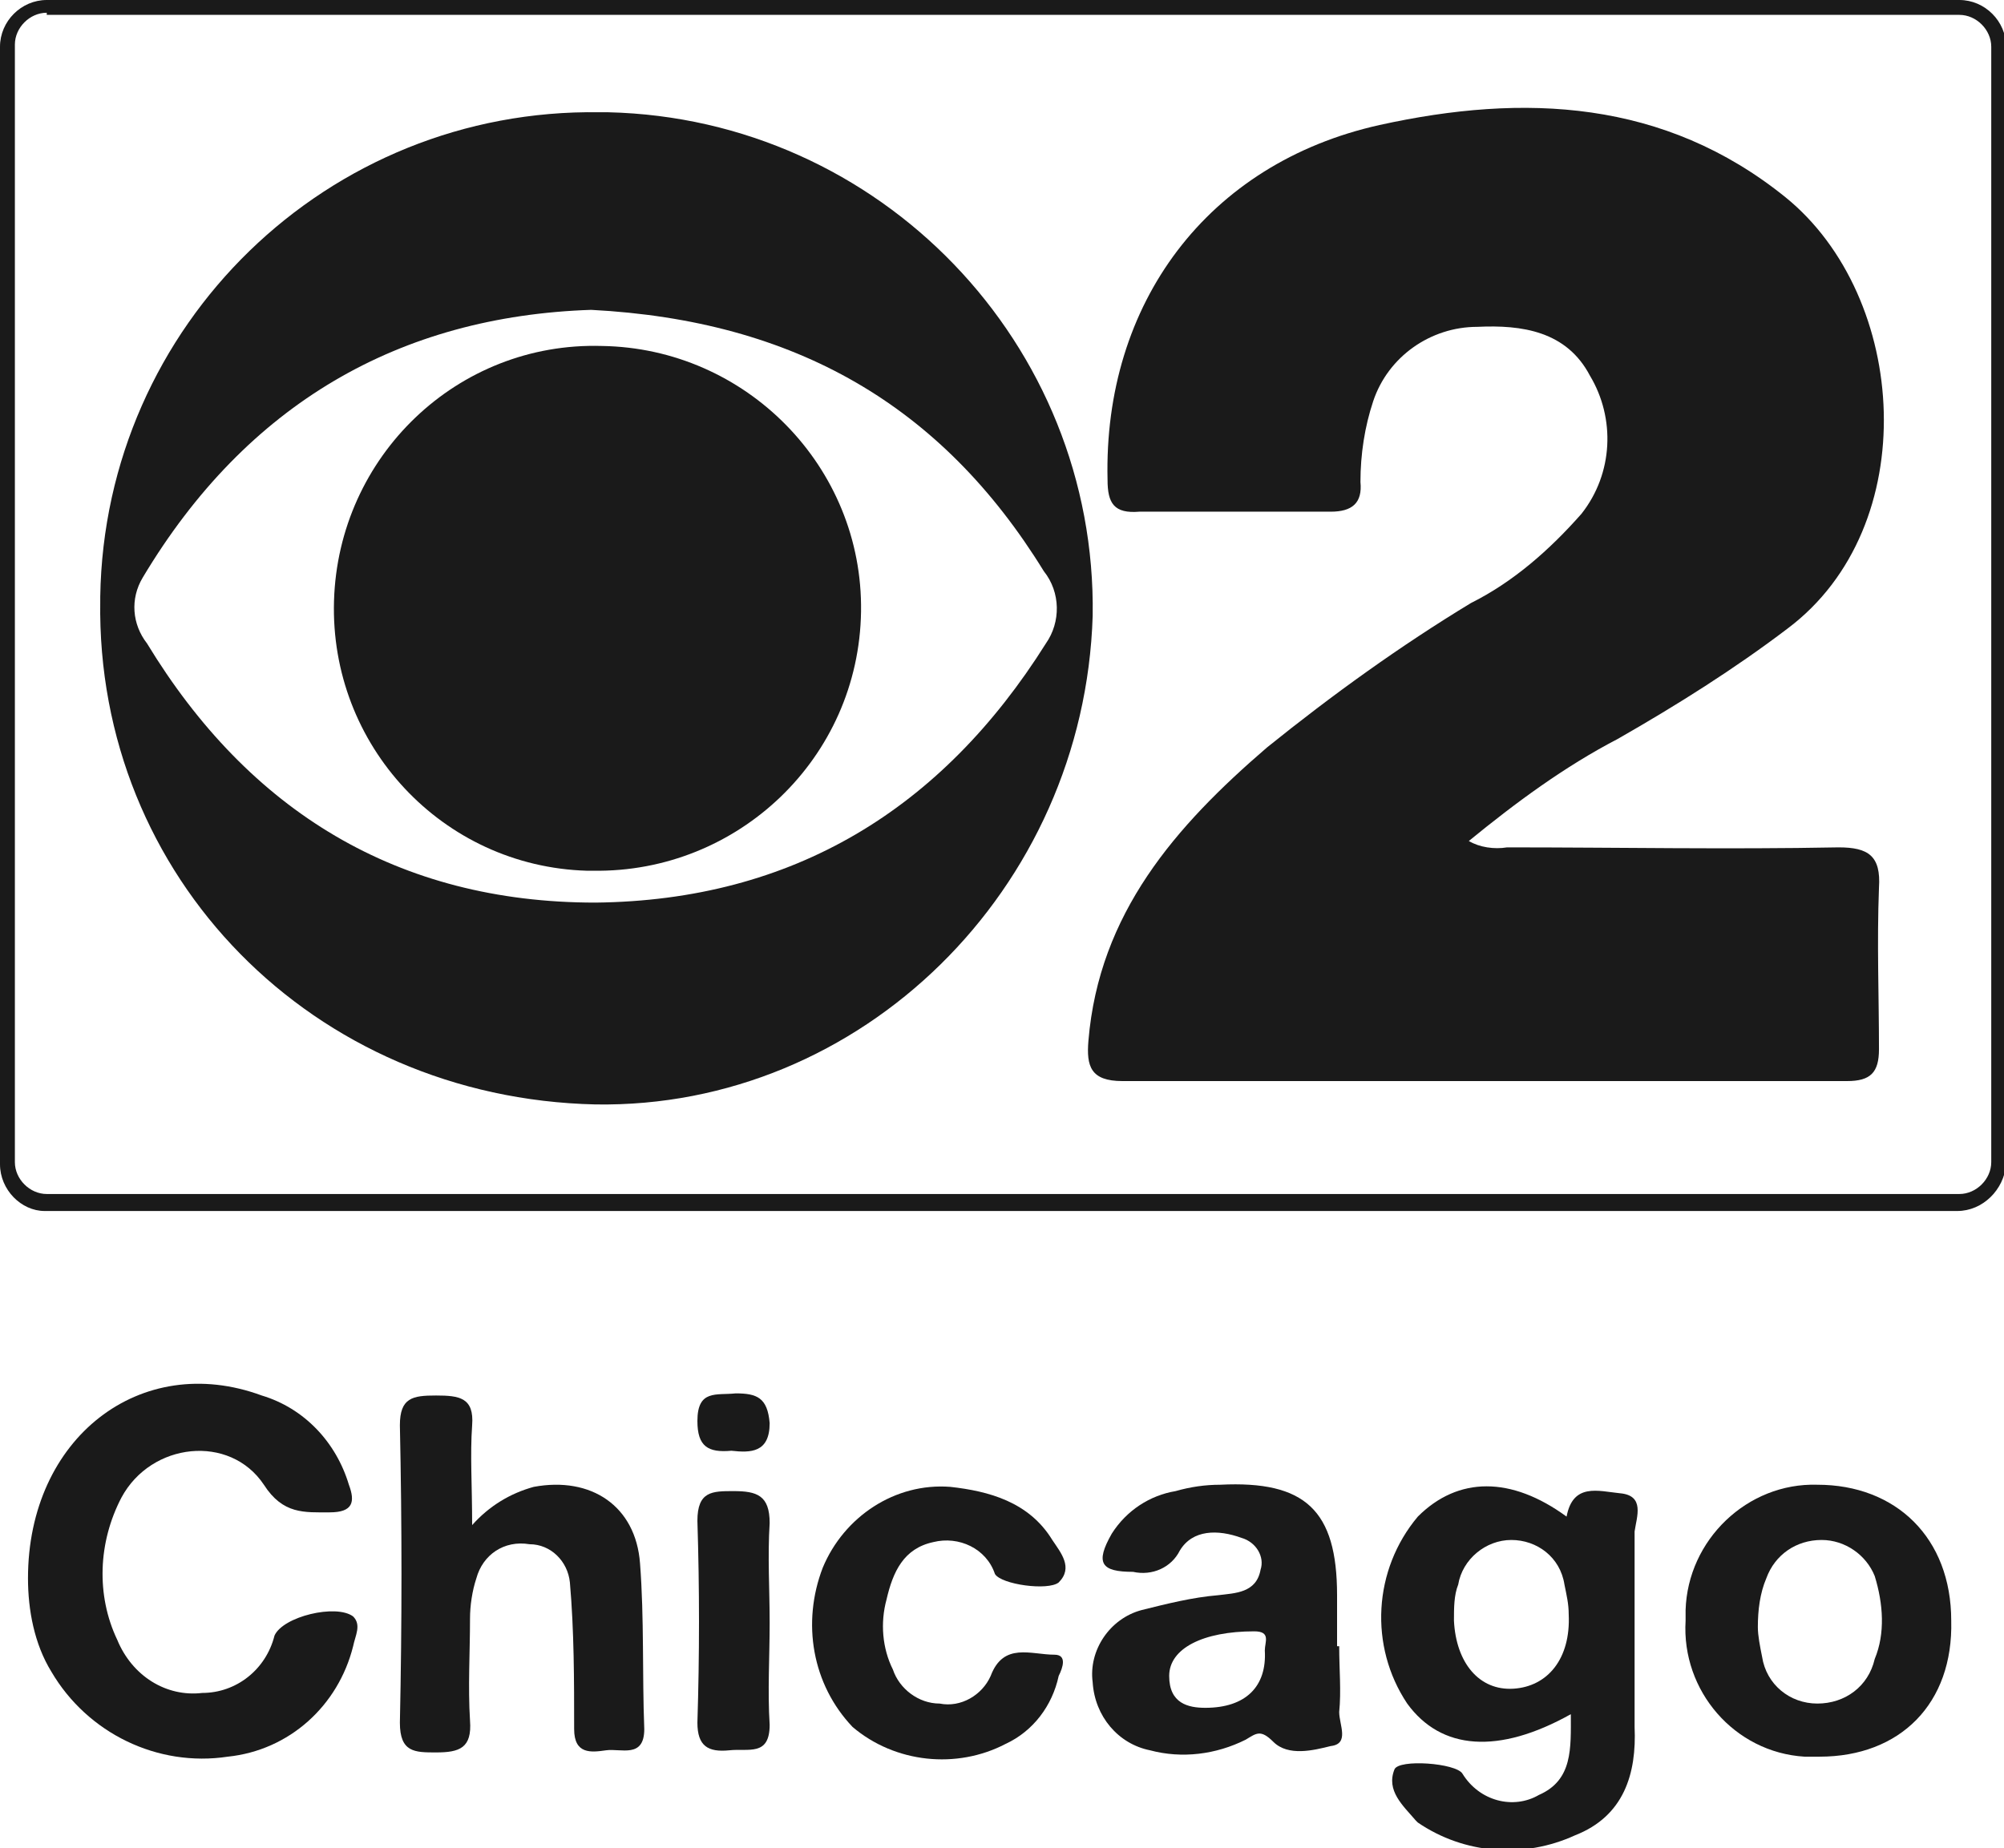 <?xml version="1.0" encoding="UTF-8"?> <svg xmlns="http://www.w3.org/2000/svg" xmlns:xlink="http://www.w3.org/1999/xlink" version="1.1" id="Layer_1" x="0px" y="0px" width="94.3px" height="87px" viewBox="0 0 94.3 87" xml:space="preserve"> <g id="Group_19" transform="translate(-6770.483 854.284)"> <path id="Path_79" fill="#1A1A1A" d="M6783.4-777.3c-0.4,1.6-1.8,2.7-3.4,2.7c-1.7,0.2-3.3-0.8-4-2.5c-1-2.1-0.9-4.6,0.2-6.7 c1.4-2.6,5.1-3,6.7-0.6c0.9,1.4,1.9,1.3,3.1,1.3c1.1,0,1.2-0.5,0.9-1.3c-0.6-2-2.1-3.6-4.1-4.2c-5.7-2.1-11,2-11,8.6 c0,1.5,0.3,3.1,1.1,4.4c1.7,2.9,5,4.5,8.3,4c2.9-0.3,5.2-2.4,5.9-5.2c0.1-0.5,0.4-1,0-1.4C6786.3-778.8,6783.8-778.2,6783.4-777.3z "></path> <path id="Path_80" fill="#1A1A1A" d="M6846.7-784c-1-0.1-2.2-0.5-2.5,1.1c-2.6-1.9-5.1-1.9-7,0c-2.1,2.5-2.3,6.1-0.5,8.8 c1.6,2.2,4.3,2.4,7.7,0.5c0,1.6,0.1,3.1-1.5,3.8c-1.2,0.7-2.8,0.3-3.6-1c-0.3-0.5-3-0.7-3.2-0.2c-0.4,1,0.4,1.7,1,2.4 c0,0,0.1,0.1,0.1,0.1c2.2,1.5,5,1.7,7.4,0.6c2.3-0.9,2.9-2.9,2.8-5.1c0-3.1,0-6.1,0-9.2C6847.5-782.9,6847.9-783.9,6846.7-784z M6841.7-774.8c-1.6,0.1-2.7-1.2-2.8-3.2c0-0.6,0-1.2,0.2-1.7c0.2-1.2,1.3-2.1,2.5-2.1c1.2,0,2.3,0.8,2.5,2.1 c0.1,0.5,0.2,0.9,0.2,1.4C6844.4-776.2,6843.3-774.9,6841.7-774.8L6841.7-774.8z"></path> <path id="Path_81" fill="#1A1A1A" d="M6800.6-780.7c-0.2-2.7-2.3-4.1-5-3.6c-1.1,0.3-2.1,0.9-2.9,1.8c0-1.9-0.1-3.3,0-4.7 c0.1-1.3-0.6-1.4-1.7-1.4s-1.7,0.1-1.7,1.4c0.1,4.7,0.1,9.3,0,14c0,1.4,0.7,1.4,1.7,1.4c1.1,0,1.7-0.2,1.6-1.5 c-0.1-1.6,0-3.2,0-4.8c0-0.6,0.1-1.3,0.3-1.9c0.3-1.1,1.3-1.8,2.5-1.6c1,0,1.8,0.8,1.9,1.8c0,0,0,0,0,0c0.2,2.3,0.2,4.6,0.2,6.9 c0,1.2,0.8,1.1,1.5,1c0.7-0.1,1.8,0.4,1.8-1C6800.7-775.5,6800.8-778.1,6800.6-780.7z"></path> <path id="Path_82" fill="#1A1A1A" d="M6833.5-773.7c0.1-1,0-2,0-3.1h-0.1c0-0.8,0-1.6,0-2.4c0-4-1.5-5.4-5.5-5.2 c-0.7,0-1.4,0.1-2.1,0.3c-1.2,0.2-2.3,0.9-3,2c-0.8,1.4-0.5,1.8,1,1.8c0.9,0.2,1.8-0.2,2.2-1c0.6-1,1.8-1,2.9-0.6 c0.7,0.2,1.1,0.9,0.9,1.5c-0.2,1.1-1.2,1.1-2,1.2c-1.2,0.1-2.4,0.4-3.6,0.7c-1.5,0.4-2.5,1.9-2.3,3.4c0.1,1.6,1.2,2.9,2.7,3.2 c1.5,0.4,3.1,0.2,4.5-0.5c0.5-0.3,0.7-0.5,1.3,0.1c0.7,0.7,1.9,0.4,2.7,0.2C6834-772.2,6833.5-773.1,6833.5-773.7z M6830-776.6 c0.1,1.7-0.9,2.7-2.8,2.7c-0.8,0-1.7-0.2-1.7-1.5c0-1.3,1.6-2.1,4-2.1C6830.3-777.5,6830-777,6830-776.6L6830-776.6z"></path> <path id="Path_83" fill="#1A1A1A" d="M6856-784.4c-3.3-0.1-6.1,2.6-6.2,5.9c0,0.2,0,0.3,0,0.5c-0.2,3.3,2.3,6.2,5.6,6.4 c0.2,0,0.5,0,0.7,0c3.8,0,6.3-2.5,6.2-6.4C6862.3-781.9,6859.7-784.4,6856-784.4z M6858.7-776.2c-0.3,1.3-1.4,2.1-2.7,2.1 c-1.3,0-2.4-0.9-2.6-2.2c-0.1-0.5-0.2-1-0.2-1.4c0-0.8,0.1-1.6,0.4-2.3c0.4-1.1,1.4-1.8,2.6-1.8c1.1,0,2.1,0.7,2.5,1.7 C6859.1-778.8,6859.2-777.4,6858.7-776.2L6858.7-776.2z"></path> <path id="Path_84" fill="#1A1A1A" d="M6820.1-776.4c-1.1,0-2.4-0.6-3,1c-0.4,0.9-1.4,1.5-2.4,1.3c-1,0-1.9-0.7-2.2-1.6 c-0.5-1-0.6-2.2-0.3-3.3c0.3-1.3,0.8-2.4,2.2-2.7c1.2-0.3,2.5,0.3,2.9,1.5c0.3,0.5,2.5,0.8,3,0.4c0.7-0.7,0.1-1.4-0.3-2 c-1.1-1.8-3-2.3-4.8-2.5c-2.6-0.2-5,1.4-6,3.8c-1,2.6-0.5,5.5,1.4,7.5c2,1.7,4.9,2,7.2,0.8c1.3-0.6,2.2-1.8,2.5-3.2 C6820.5-775.8,6820.7-776.4,6820.1-776.4z"></path> <path id="Path_85" fill="#1A1A1A" d="M6805-784.1c-1,0-1.7,0-1.7,1.4c0.1,3.2,0.1,6.3,0,9.5c0,1.1,0.5,1.4,1.5,1.3 c0.9-0.1,1.9,0.3,1.9-1.2c-0.1-1.6,0-3.2,0-4.8c0-1.6-0.1-3.1,0-4.7C6806.7-783.9,6806.1-784.1,6805-784.1z"></path> <path id="Path_86" fill="#1A1A1A" d="M6805.1-788.7c-0.9,0.1-1.8-0.2-1.8,1.3c0,1.2,0.5,1.5,1.6,1.4c0.9,0.1,1.8,0.1,1.8-1.3 C6806.6-788.5,6806.1-788.7,6805.1-788.7z"></path> <path id="Path_87" fill="#1A1A1A" d="M6854.6-824.7c6.4-4.8,5.7-15.6-0.1-20.3c-5.7-4.6-12.3-4.9-19.1-3.4 c-8.1,1.8-13,8.4-12.8,16.7c0,1.1,0.3,1.6,1.5,1.5c3,0,6,0,9,0c1,0,1.5-0.4,1.4-1.4c0-1.3,0.2-2.6,0.6-3.8c0.7-2.1,2.7-3.5,4.9-3.5 c2.1-0.1,4.2,0.2,5.3,2.3c1.2,2,1.1,4.6-0.4,6.5c-1.5,1.7-3.2,3.2-5.2,4.2c-3.3,2-6.5,4.3-9.6,6.8c-4.3,3.7-7.9,7.8-8.4,13.8 c-0.1,1.2,0.1,1.9,1.6,1.9c11.4,0,22.8,0,34.1,0c1.1,0,1.5-0.4,1.5-1.5c0-2.5-0.1-5,0-7.6c0.1-1.5-0.5-1.9-1.9-1.9 c-5.2,0.1-10.4,0-15.6,0c-0.6,0.1-1.3,0-1.8-0.3c2.2-1.8,4.5-3.5,7-4.8C6849.4-821.1,6852.1-822.8,6854.6-824.7z"></path> <path id="Path_88" fill="#1A1A1A" d="M6798.7-849c-12.8-0.2-23.3,10-23.5,22.8c0,0.1,0,0.1,0,0.2c-0.2,13,10,23.4,23.3,23.7 c12.5,0.2,23-10.1,23.4-23c0.2-12.8-10-23.4-22.8-23.7C6799-849,6798.9-849,6798.7-849z M6819.7-824c-4.9,7.8-11.9,12.1-21.2,12.2 c-9.3,0-16.3-4.3-21.1-12.2c-0.7-0.9-0.8-2.1-0.2-3.1c4.9-8.2,12.1-12.3,21.1-12.6c9.6,0.5,16.5,4.5,21.3,12.3 C6820.4-826.4,6820.4-825,6819.7-824L6819.7-824z"></path> <path id="Path_89" fill="#1A1A1A" d="M6798.8-838c-6.8-0.2-12.4,5.2-12.6,12c-0.2,6.8,5.1,12.5,11.9,12.7c0.1,0,0.2,0,0.3,0 c6.8,0.1,12.5-5.3,12.6-12.2C6811.1-832.3,6805.6-837.9,6798.8-838C6798.8-838,6798.8-838,6798.8-838z"></path> <g id="Group_18" transform="translate(6770.483 -854.284)"> <path id="Path_90" fill="#1A1A1A" d="M92.1,57h-90C1,57,0,56,0,54.8V2.2C0,1,1,0,2.2,0h90c1.2,0,2.2,1,2.2,2.2v52.6 C94.3,56,93.3,57,92.1,57z M2.2,0.6c-0.8,0-1.5,0.7-1.5,1.5v52.6c0,0.8,0.7,1.5,1.5,1.5h90c0.8,0,1.5-0.7,1.5-1.5V2.2 c0-0.8-0.7-1.5-1.5-1.5H2.2z"></path> </g> </g> </svg> 